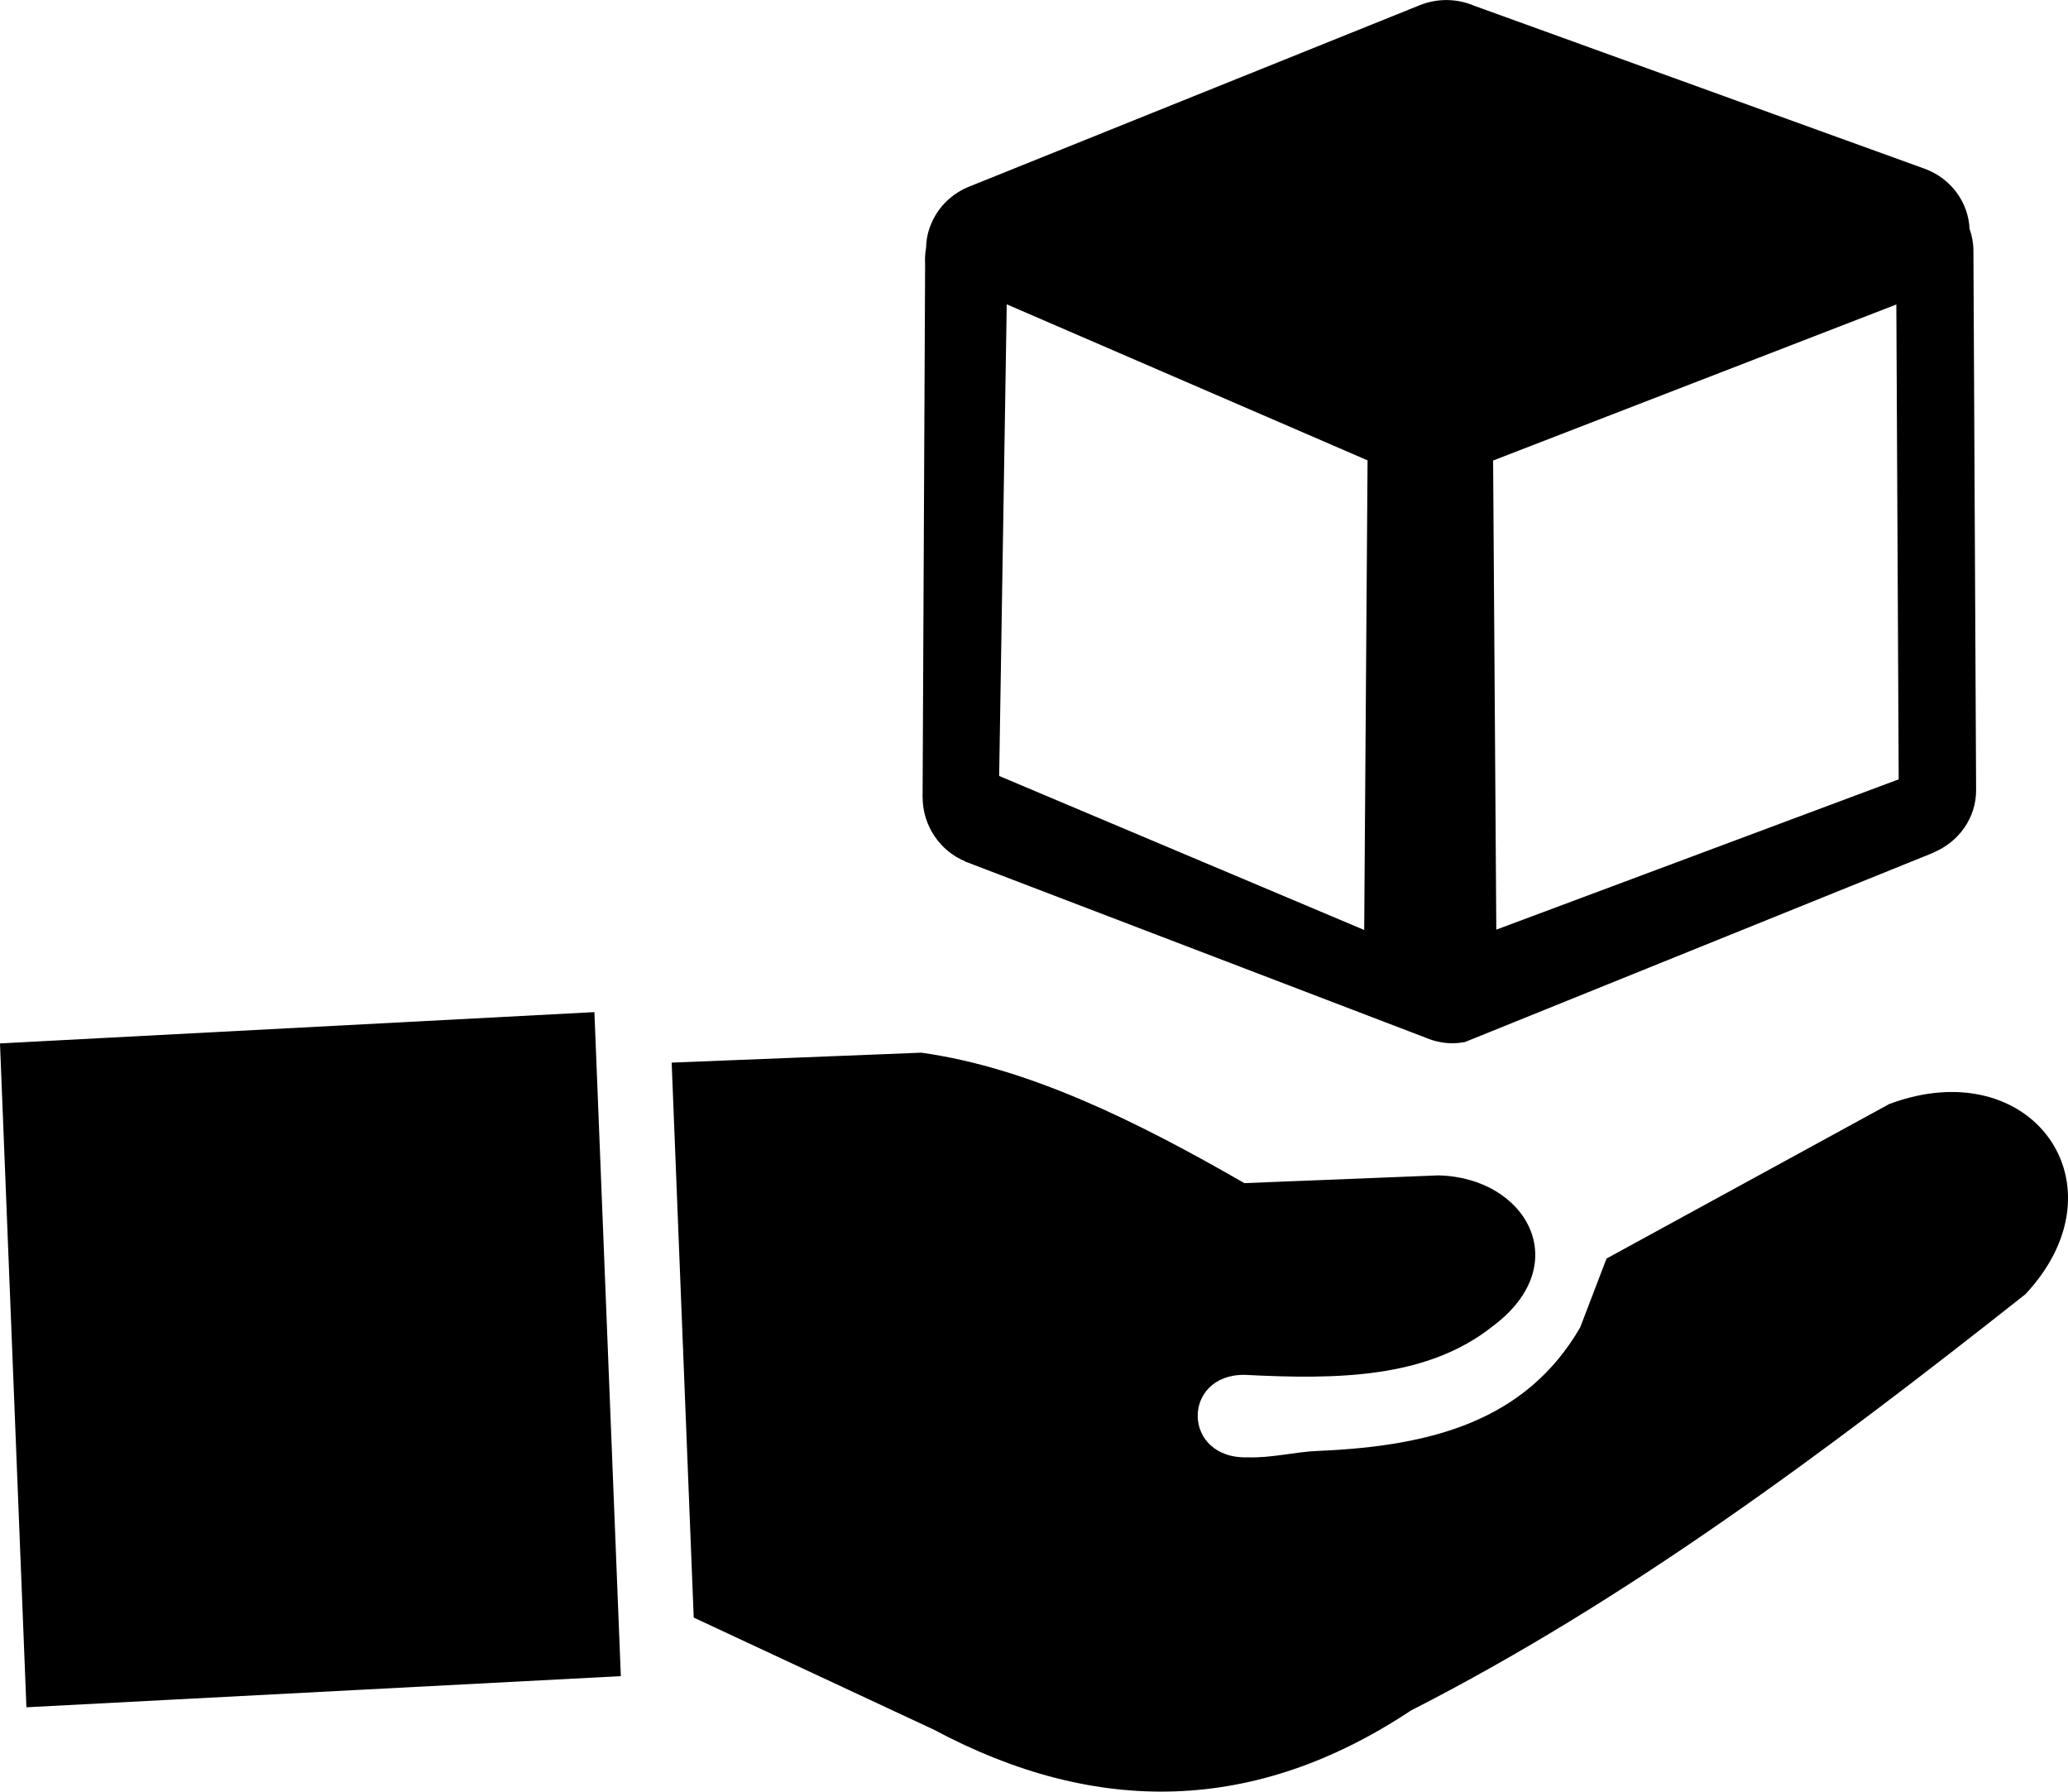 <svg xml:space="preserve" style="enable-background:new 0 0 122.88 106.44" viewBox="0 0 122.88 106.44" y="0px" x="0px" xmlns:xlink="http://www.w3.org/1999/xlink" xmlns="http://www.w3.org/2000/svg" id="Layer_1" version="1.1"><style type="text/css">.st0{fill-rule:evenodd;clip-rule:evenodd;}</style><g><path d="M41.22,96.1l-1.31-32.97l14.83-0.59c6.33,0.88,12.76,4.04,19.2,7.75l11.52-0.46c5.23,0.11,8.17,5.28,3.24,8.96 c-3.92,3.12-9.26,3.17-14.74,2.89c-3.77-0.04-3.74,5.03,0.19,4.9c1.37,0.05,2.84-0.33,4.14-0.38c6.82-0.28,12.38-1.8,15.6-7.33 l1.57-4.1l16.8-9.18c8.46-3.16,14.16,4.81,8.09,11.3c-12.05,9.52-23.73,18.21-36.51,24.73c-9.23,6.13-18.69,6.31-28.37,1.13 L41.22,96.1L41.22,96.1z M117.26,14.9l0.16,32.03c0.01,1.67-1.05,3.11-2.54,3.72l0,0.01L87.04,61.91 c-0.24,0.04-0.48,0.07-0.73,0.07c-0.54,0-1.07-0.11-1.57-0.32L57.34,51.18l0-0.01c-1.48-0.62-2.52-2.1-2.52-3.83l0.15-31.62 c-0.02-0.34,0-0.68,0.06-1.02c0.01-0.48,0.11-0.96,0.3-1.4c0.43-1.04,1.26-1.81,2.25-2.21l0,0L84.36,0.31 c1.09-0.44,2.26-0.39,3.26,0.04l26.73,9.67c1.6,0.58,2.61,2.02,2.68,3.57C117.18,14.01,117.26,14.45,117.26,14.9L117.26,14.9 L117.26,14.9z M81.06,55.25l0.2-27.9l-21.44-9.27L59.37,46.1L81.06,55.25L81.06,55.25L81.06,55.25z M112.68,18.09l-23.96,9.27 l0.19,27.87l23.91-8.93L112.68,18.09L112.68,18.09L112.68,18.09z M0,61.99l35.32-1.86l1.57,39.45l-35.32,1.85L0,61.99L0,61.99z" class="st0"></path></g></svg>